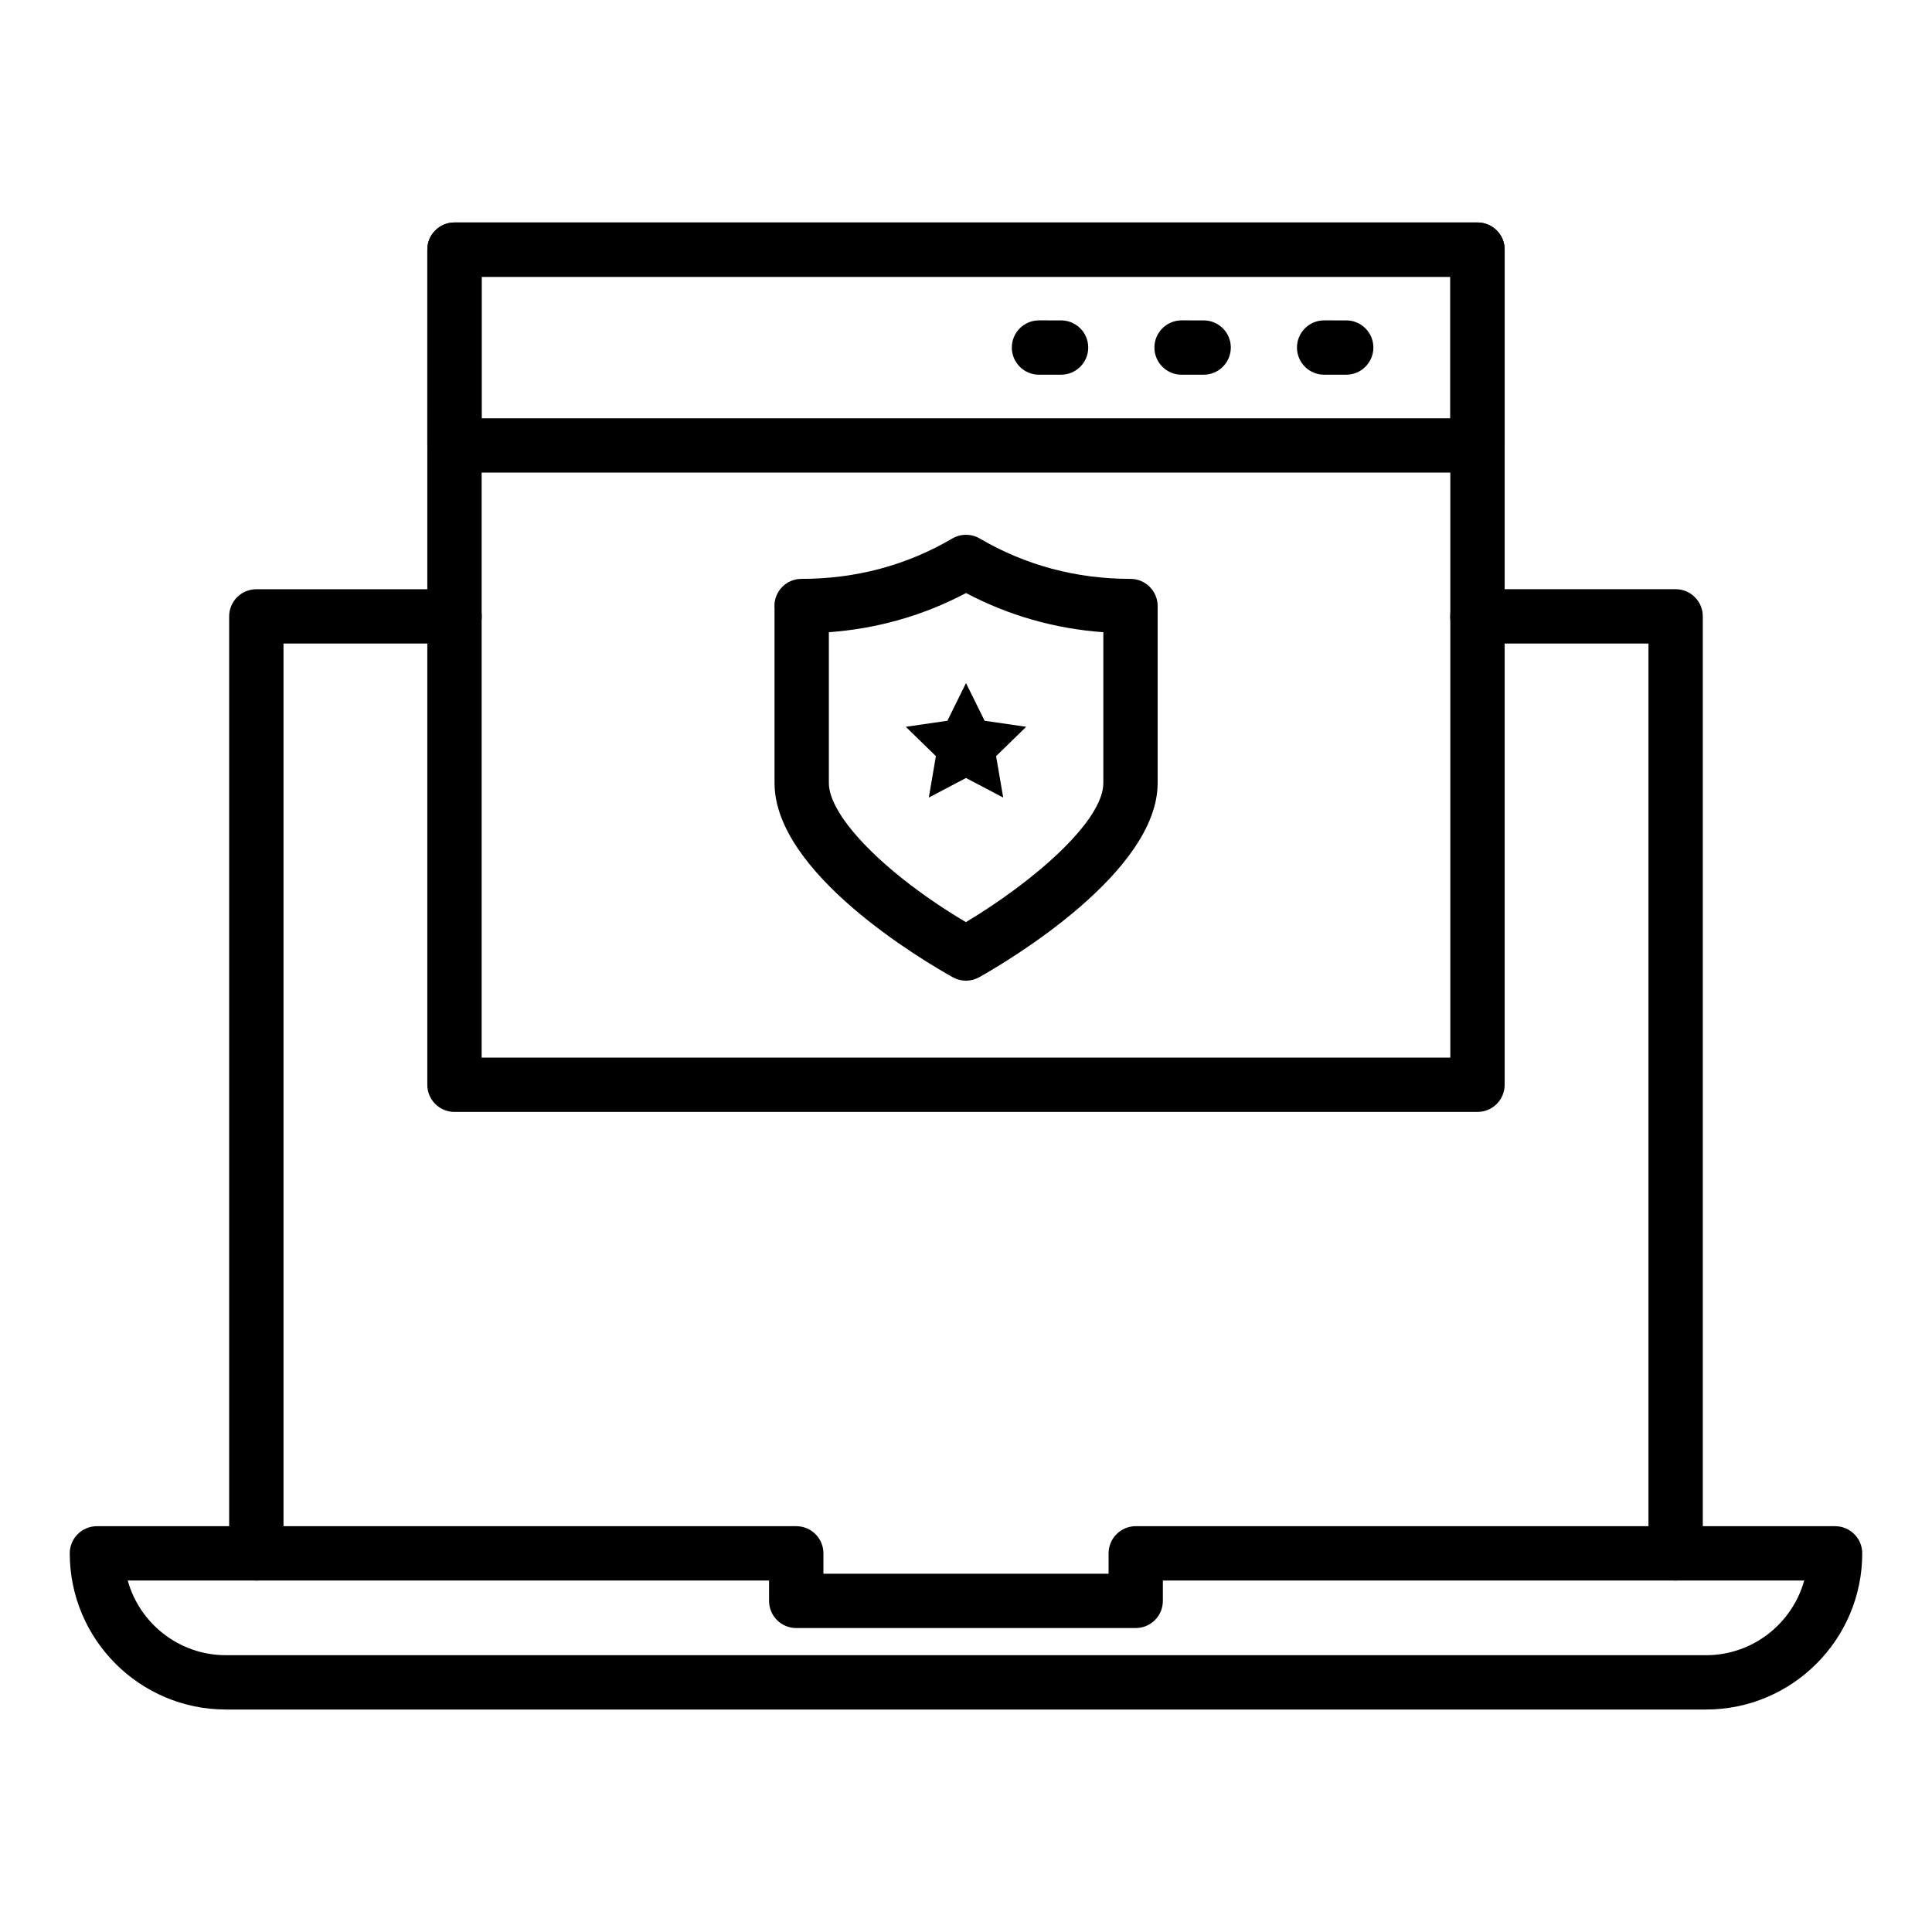<?xml version="1.0" encoding="UTF-8"?>
<!-- Uploaded to: SVG Repo, www.svgrepo.com, Generator: SVG Repo Mixer Tools -->
<svg fill="#000000" width="800px" height="800px" version="1.1" viewBox="144 144 512 512" xmlns="http://www.w3.org/2000/svg">
 <g>
  <path d="m211.93 562.85c-3.977 0-7.199-3.219-7.199-7.199v-248.3c0-3.977 3.223-7.199 7.199-7.199h52.543c3.977 0 7.199 3.219 7.199 7.199 0 3.977-3.223 7.199-7.199 7.199h-45.344v241.11c0 3.977-3.223 7.195-7.199 7.195z"/>
  <path d="m588.06 562.85c-3.977 0-7.199-3.219-7.199-7.199v-241.11h-45.344c-3.977 0-7.199-3.219-7.199-7.199 0-3.977 3.223-7.199 7.199-7.199h52.543c3.977 0 7.199 3.219 7.199 7.199v248.3c0 3.984-3.223 7.203-7.199 7.203z"/>
  <path d="m596.12 597.04h-392.25c-22.816 0-41.383-18.562-41.383-41.383 0-3.977 3.223-7.199 7.199-7.199h185.33c3.977 0 7.199 3.219 7.199 7.199v5.398h75.57v-5.398c0-3.977 3.223-7.199 7.199-7.199h185.33c3.977 0 7.199 3.219 7.199 7.199-0.004 22.82-18.57 41.383-41.387 41.383zm-418.27-34.188c3.16 11.398 13.625 19.793 26.016 19.793h392.25c12.391 0 22.855-8.391 26.016-19.793h-169.96v5.398c0 3.977-3.223 7.199-7.199 7.199h-89.965c-3.977 0-7.199-3.219-7.199-7.199v-5.398z"/>
  <path d="m535.55 438.67h-271.11c-3.977 0-7.199-3.219-7.199-7.199v-221.32c0-3.977 3.223-7.199 7.199-7.199h271.11c3.977 0 7.199 3.219 7.199 7.199v221.32c0 3.981-3.223 7.199-7.199 7.199zm-263.91-14.395h256.71v-206.92h-256.71z"/>
  <path d="m535.55 269.24h-271.11c-3.977 0-7.199-3.219-7.199-7.199l0.004-51.883c0-3.977 3.223-7.199 7.199-7.199h271.11c3.977 0 7.199 3.219 7.199 7.199v51.887c-0.004 3.977-3.227 7.195-7.203 7.195zm-263.91-14.395h256.71v-37.492h-256.71z"/>
  <path d="m500.76 243.3h-5.848c-3.977 0-7.199-3.219-7.199-7.199 0-3.977 3.223-7.199 7.199-7.199l5.848 0.004c3.977 0 7.199 3.219 7.199 7.199-0.004 3.977-3.227 7.195-7.199 7.195z"/>
  <path d="m462.98 243.3h-5.848c-3.977 0-7.199-3.219-7.199-7.199 0-3.977 3.223-7.199 7.199-7.199l5.848 0.004c3.977 0 7.199 3.219 7.199 7.199-0.004 3.977-3.227 7.195-7.199 7.195z"/>
  <path d="m425.19 243.3h-5.848c-3.977 0-7.199-3.219-7.199-7.199 0-3.977 3.223-7.199 7.199-7.199l5.848 0.004c3.977 0 7.199 3.219 7.199 7.199 0 3.977-3.223 7.195-7.199 7.195z"/>
  <path d="m400 403.89c-1.207 0-2.418-0.301-3.512-0.914-7.887-4.406-47.23-27.586-47.23-51.465v-46.215c-0.02-0.23-0.031-0.457-0.031-0.688 0-3.977 3.188-7.199 7.164-7.199 14.441 0 27.867-3.598 39.98-10.699 2.242-1.309 5.031-1.309 7.273 0 12.113 7.098 25.551 10.699 39.945 10.699 3.977 0 7.199 3.219 7.199 7.199v46.902c0 23.602-39.363 47-47.254 51.449-1.094 0.617-2.312 0.93-3.535 0.93zm-36.344-92.344v39.965c0 8.988 15.383 24.473 36.324 36.863 18.254-10.945 36.414-26.863 36.414-36.863v-39.965c-12.891-0.934-25.086-4.422-36.383-10.383-11.289 5.961-23.48 9.441-36.355 10.383z"/>
  <path d="m400 325.02 4.93 9.988 11.023 1.602-7.977 7.777 1.883 10.977-9.859-5.184-9.859 5.184 1.883-10.977-7.977-7.777 11.023-1.602z"/>
 </g>
</svg>